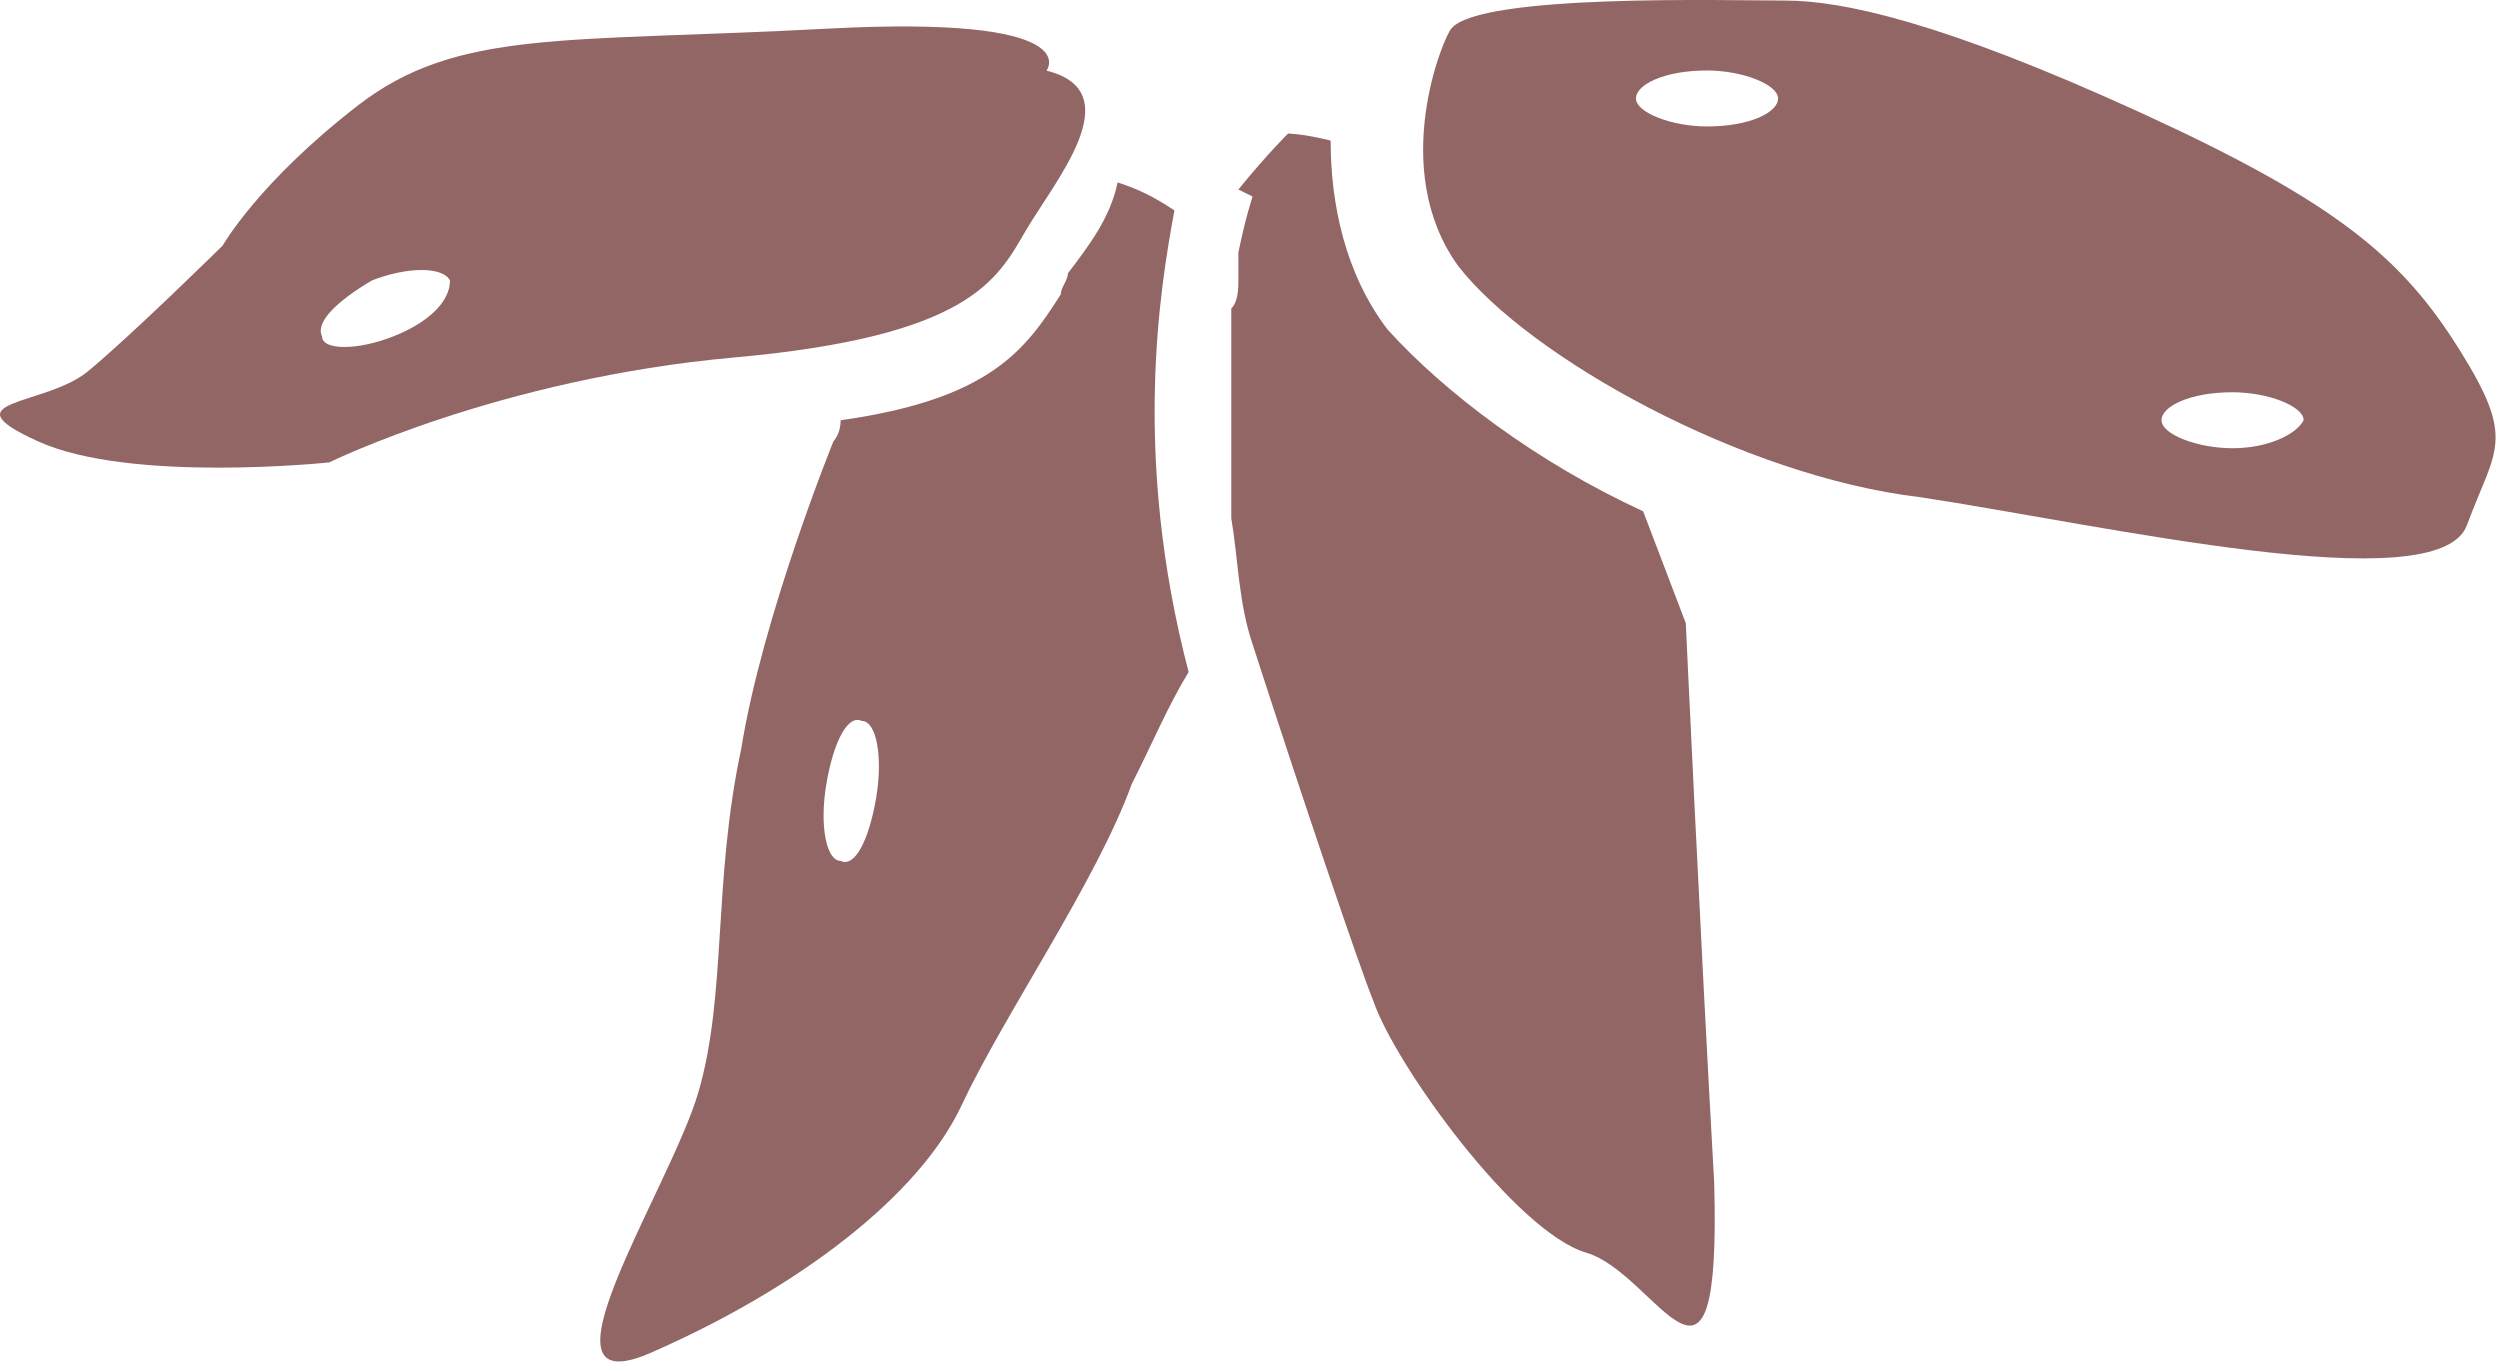 <svg width="31" height="17" viewBox="0 0 31 17" fill="none" xmlns="http://www.w3.org/2000/svg">
<path d="M20.904 7.728L20.375 6.34C19.055 5.733 17.91 4.865 17.205 4.085C16.677 3.391 16.5 2.524 16.5 1.743C16.148 1.656 15.972 1.656 15.972 1.656C15.972 1.656 15.708 1.916 15.356 2.35L15.532 2.437C15.532 2.437 15.444 2.697 15.356 3.131V3.217C15.356 3.304 15.356 3.391 15.356 3.478C15.356 3.564 15.356 3.738 15.268 3.825C15.268 3.911 15.268 3.998 15.268 4.172C15.268 4.345 15.268 4.432 15.268 4.605C15.268 4.779 15.268 4.865 15.268 5.039C15.268 5.212 15.268 5.386 15.268 5.559C15.268 5.733 15.268 5.906 15.268 6.08C15.268 6.253 15.268 6.34 15.268 6.513C15.268 6.513 15.268 6.513 15.268 6.427C15.356 6.947 15.356 7.467 15.532 7.988C16.148 9.896 16.853 11.978 17.029 12.411C17.293 13.192 18.79 15.274 19.671 15.534C20.552 15.794 21.344 17.876 21.256 14.666C21.08 11.544 20.904 7.728 20.904 7.728Z" fill="#936666"/>
<path d="M12.713 2.871C13.065 2.264 14.034 1.137 12.977 0.876C12.977 0.876 13.506 0.182 10.247 0.356C6.989 0.529 5.668 0.356 4.435 1.31C3.202 2.264 2.761 3.045 2.761 3.045C2.761 3.045 1.617 4.172 1.088 4.606C0.56 5.04 -0.673 4.953 0.472 5.473C1.617 5.994 4.082 5.734 4.082 5.734C4.082 5.734 6.196 4.693 9.102 4.433C12.008 4.172 12.361 3.478 12.713 2.871ZM4.875 4.172C4.435 4.346 3.994 4.346 3.994 4.172C3.906 3.999 4.17 3.739 4.611 3.478C5.051 3.305 5.492 3.305 5.58 3.478C5.58 3.739 5.315 3.999 4.875 4.172Z" fill="#936666"/>
<path d="M14.563 2.609C14.299 2.435 14.122 2.348 13.858 2.262C13.77 2.695 13.506 3.042 13.242 3.389C13.242 3.476 13.154 3.563 13.154 3.649C12.713 4.343 12.273 4.95 10.424 5.211C10.424 5.384 10.335 5.471 10.335 5.471C10.335 5.471 9.455 7.639 9.191 9.287C8.838 10.935 9.014 12.323 8.662 13.537C8.31 14.752 6.46 17.527 8.134 16.746C9.895 15.966 11.392 14.838 11.921 13.711C12.449 12.583 13.594 10.935 14.034 9.721C14.299 9.2 14.475 8.767 14.739 8.333C14.034 5.644 14.387 3.563 14.563 2.609ZM10.864 9.894C10.776 10.415 10.6 10.762 10.424 10.675C10.247 10.675 10.159 10.241 10.247 9.721C10.335 9.2 10.512 8.854 10.688 8.94C10.864 8.94 10.952 9.374 10.864 9.894Z" fill="#936666"/>
<path d="M30.502 4.344C29.798 3.216 29.005 2.522 26.539 1.395C24.073 0.267 22.84 0.007 22.136 0.007C21.431 0.007 18.349 -0.08 17.997 0.354C17.909 0.441 17.204 2.089 18.085 3.303C18.965 4.431 21.607 5.905 23.809 6.165C26.099 6.512 30.238 7.466 30.59 6.512C30.942 5.558 31.207 5.471 30.502 4.344ZM21.167 1.568C20.727 1.568 20.286 1.395 20.286 1.221C20.286 1.048 20.639 0.874 21.167 0.874C21.607 0.874 22.048 1.048 22.048 1.221C22.048 1.395 21.695 1.568 21.167 1.568ZM27.684 5.558C27.244 5.558 26.803 5.385 26.803 5.211C26.803 5.038 27.156 4.864 27.684 4.864C28.124 4.864 28.565 5.038 28.565 5.211C28.477 5.385 28.124 5.558 27.684 5.558Z" fill="#936666"/>
</svg>
